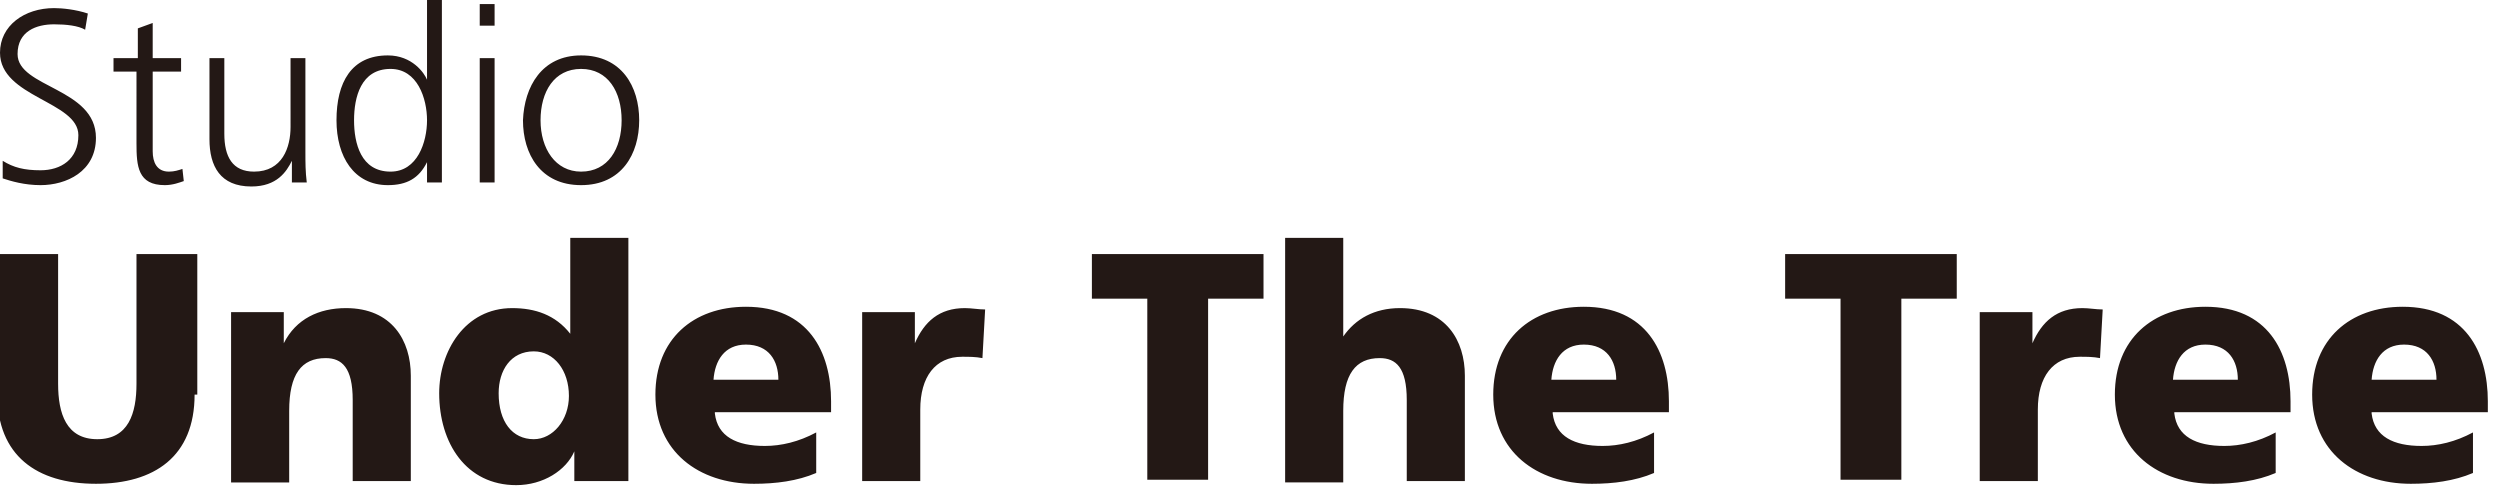 <svg id="レイヤー_1" xmlns="http://www.w3.org/2000/svg" viewBox="0 0 185 36"><style>.st0{fill:#231815}</style><path class="st0" d="M14.4 29.2c0 4.6-3 6.6-7.3 6.6-4.4 0-7.3-2.1-7.3-6.6V18.8h4.5v9.6c0 2.2.6 4.1 2.9 4.1s2.9-1.9 2.9-4.1v-9.6h4.5v10.4zM17.1 23.1H21v2.3c.9-1.8 2.6-2.6 4.6-2.6 3.4 0 4.8 2.4 4.8 5v7.8h-4.3v-6c0-2.4-.8-3.1-2-3.1-1.8 0-2.7 1.2-2.7 3.9v5.3h-4.3V23.1zM46.5 35.6h-4v-2.2c-.6 1.4-2.3 2.5-4.3 2.5-3.7 0-5.7-3.1-5.7-6.8 0-3.1 1.9-6.3 5.4-6.3 1.7 0 3.2.5 4.3 1.9v-7.1h4.3v18zm-7-3.1c1.4 0 2.6-1.4 2.6-3.2 0-1.9-1.1-3.3-2.6-3.3-1.7 0-2.6 1.4-2.6 3.1 0 2.1 1 3.4 2.6 3.4zM52.9 30.6c.2 1.7 1.6 2.4 3.7 2.4 1.2 0 2.5-.3 3.8-1v3c-1.4.6-3 .8-4.6.8-4.1 0-7.3-2.4-7.3-6.6 0-4.1 2.8-6.5 6.7-6.5 4.6 0 6.3 3.3 6.3 7v.8h-8.6zm4.7-2.5c0-1.4-.7-2.6-2.4-2.6-1.6 0-2.3 1.2-2.4 2.6h4.8zM72.7 26.5c-.5-.1-1-.1-1.5-.1-2 0-3.1 1.5-3.1 3.9v5.3h-4.3V23.1h3.9v2.3c.7-1.6 1.8-2.6 3.7-2.6.5 0 1 .1 1.5.1l-.2 3.6zM84.9 22.1h-4.1v-3.3h12.7v3.3h-4.1v13.4h-4.5V22.1zM95.1 17.6h4.3v7.3c.9-1.3 2.3-2.1 4.2-2.1 3.4 0 4.8 2.4 4.8 5v7.8h-4.3v-6c0-2.4-.8-3.1-2-3.1-1.8 0-2.7 1.2-2.7 3.9v5.3h-4.3V17.6zM114.9 30.6c.2 1.7 1.6 2.4 3.7 2.4 1.2 0 2.5-.3 3.8-1v3c-1.4.6-3 .8-4.6.8-4.1 0-7.3-2.4-7.3-6.6 0-4.1 2.8-6.5 6.7-6.5 4.6 0 6.3 3.3 6.3 7v.8h-8.6zm4.7-2.5c0-1.4-.7-2.6-2.4-2.6-1.6 0-2.3 1.2-2.4 2.6h4.8zM136.2 22.1h-4.1v-3.3h12.7v3.3h-4.1v13.4h-4.5V22.1zM155.4 26.5c-.5-.1-1-.1-1.5-.1-2 0-3.1 1.5-3.1 3.9v5.3h-4.3V23.1h3.9v2.3c.7-1.6 1.8-2.6 3.7-2.6.5 0 1 .1 1.5.1l-.2 3.6zM160.9 30.6c.2 1.7 1.6 2.4 3.7 2.4 1.2 0 2.5-.3 3.8-1v3c-1.4.6-3 .8-4.6.8-4.1 0-7.3-2.4-7.3-6.6 0-4.1 2.8-6.5 6.7-6.5 4.6 0 6.3 3.3 6.3 7v.8h-8.6zm4.7-2.5c0-1.4-.7-2.6-2.4-2.6-1.6 0-2.3 1.2-2.4 2.6h4.8zM175.5 30.6c.2 1.7 1.6 2.4 3.7 2.4 1.2 0 2.5-.3 3.8-1v3c-1.4.6-3 .8-4.6.8-4.1 0-7.3-2.4-7.3-6.6 0-4.1 2.8-6.5 6.7-6.5 4.6 0 6.3 3.3 6.3 7v.8h-8.6zm4.8-2.5c0-1.4-.7-2.6-2.4-2.6-1.6 0-2.3 1.2-2.4 2.6h4.8zM.2 11.9c.8.5 1.6.7 2.8.7 1.5 0 2.8-.8 2.8-2.6C5.8 7.5 0 7.2 0 3.9 0 1.9 1.8.6 4 .6c.6 0 1.6.1 2.5.4l-.2 1.2c-.5-.3-1.4-.4-2.3-.4-1.3 0-2.7.5-2.7 2.2 0 2.5 5.8 2.5 5.8 6.2 0 2.5-2.2 3.5-4.1 3.5-1.2 0-2.2-.3-2.8-.5v-1.3zM13.4 5.3h-2.1v5.9c0 .8.3 1.5 1.2 1.5.4 0 .7-.1 1-.2l.1.9c-.3.1-.8.3-1.4.3-2 0-2.1-1.4-2.1-3.1V5.3H8.4v-1h1.8V2.1l1.1-.4v2.6h2.1v1zM22.6 11.3c0 .7 0 1.4.1 2.2h-1.1v-1.6c-.4.8-1.1 1.9-3 1.9-2.3 0-3.1-1.5-3.1-3.5v-6h1.1v5.6c0 1.7.6 2.8 2.2 2.8 2.1 0 2.7-1.8 2.7-3.3V4.3h1.1v7zM32.7 13.5h-1.1V12c-.6 1.2-1.5 1.7-2.9 1.7-2.5 0-3.8-2.1-3.8-4.8 0-2.8 1.1-4.8 3.8-4.8 1.8 0 2.7 1.3 2.9 1.8V0h1.1v13.5zm-3.8-.8c2 0 2.7-2.2 2.7-3.8s-.7-3.8-2.7-3.8c-2.2 0-2.7 2.1-2.7 3.8s.5 3.8 2.7 3.8zM36.6 1.9h-1.1V.3h1.1v1.6zm-1.1 2.4h1.1v9.2h-1.1V4.3zM43 4.1c3 0 4.3 2.3 4.3 4.8S46 13.7 43 13.7s-4.3-2.3-4.3-4.8c.1-2.5 1.4-4.8 4.3-4.8zm0 8.6c2 0 3-1.7 3-3.8s-1-3.8-3-3.8-3 1.7-3 3.8 1.1 3.8 3 3.8z"/></svg>